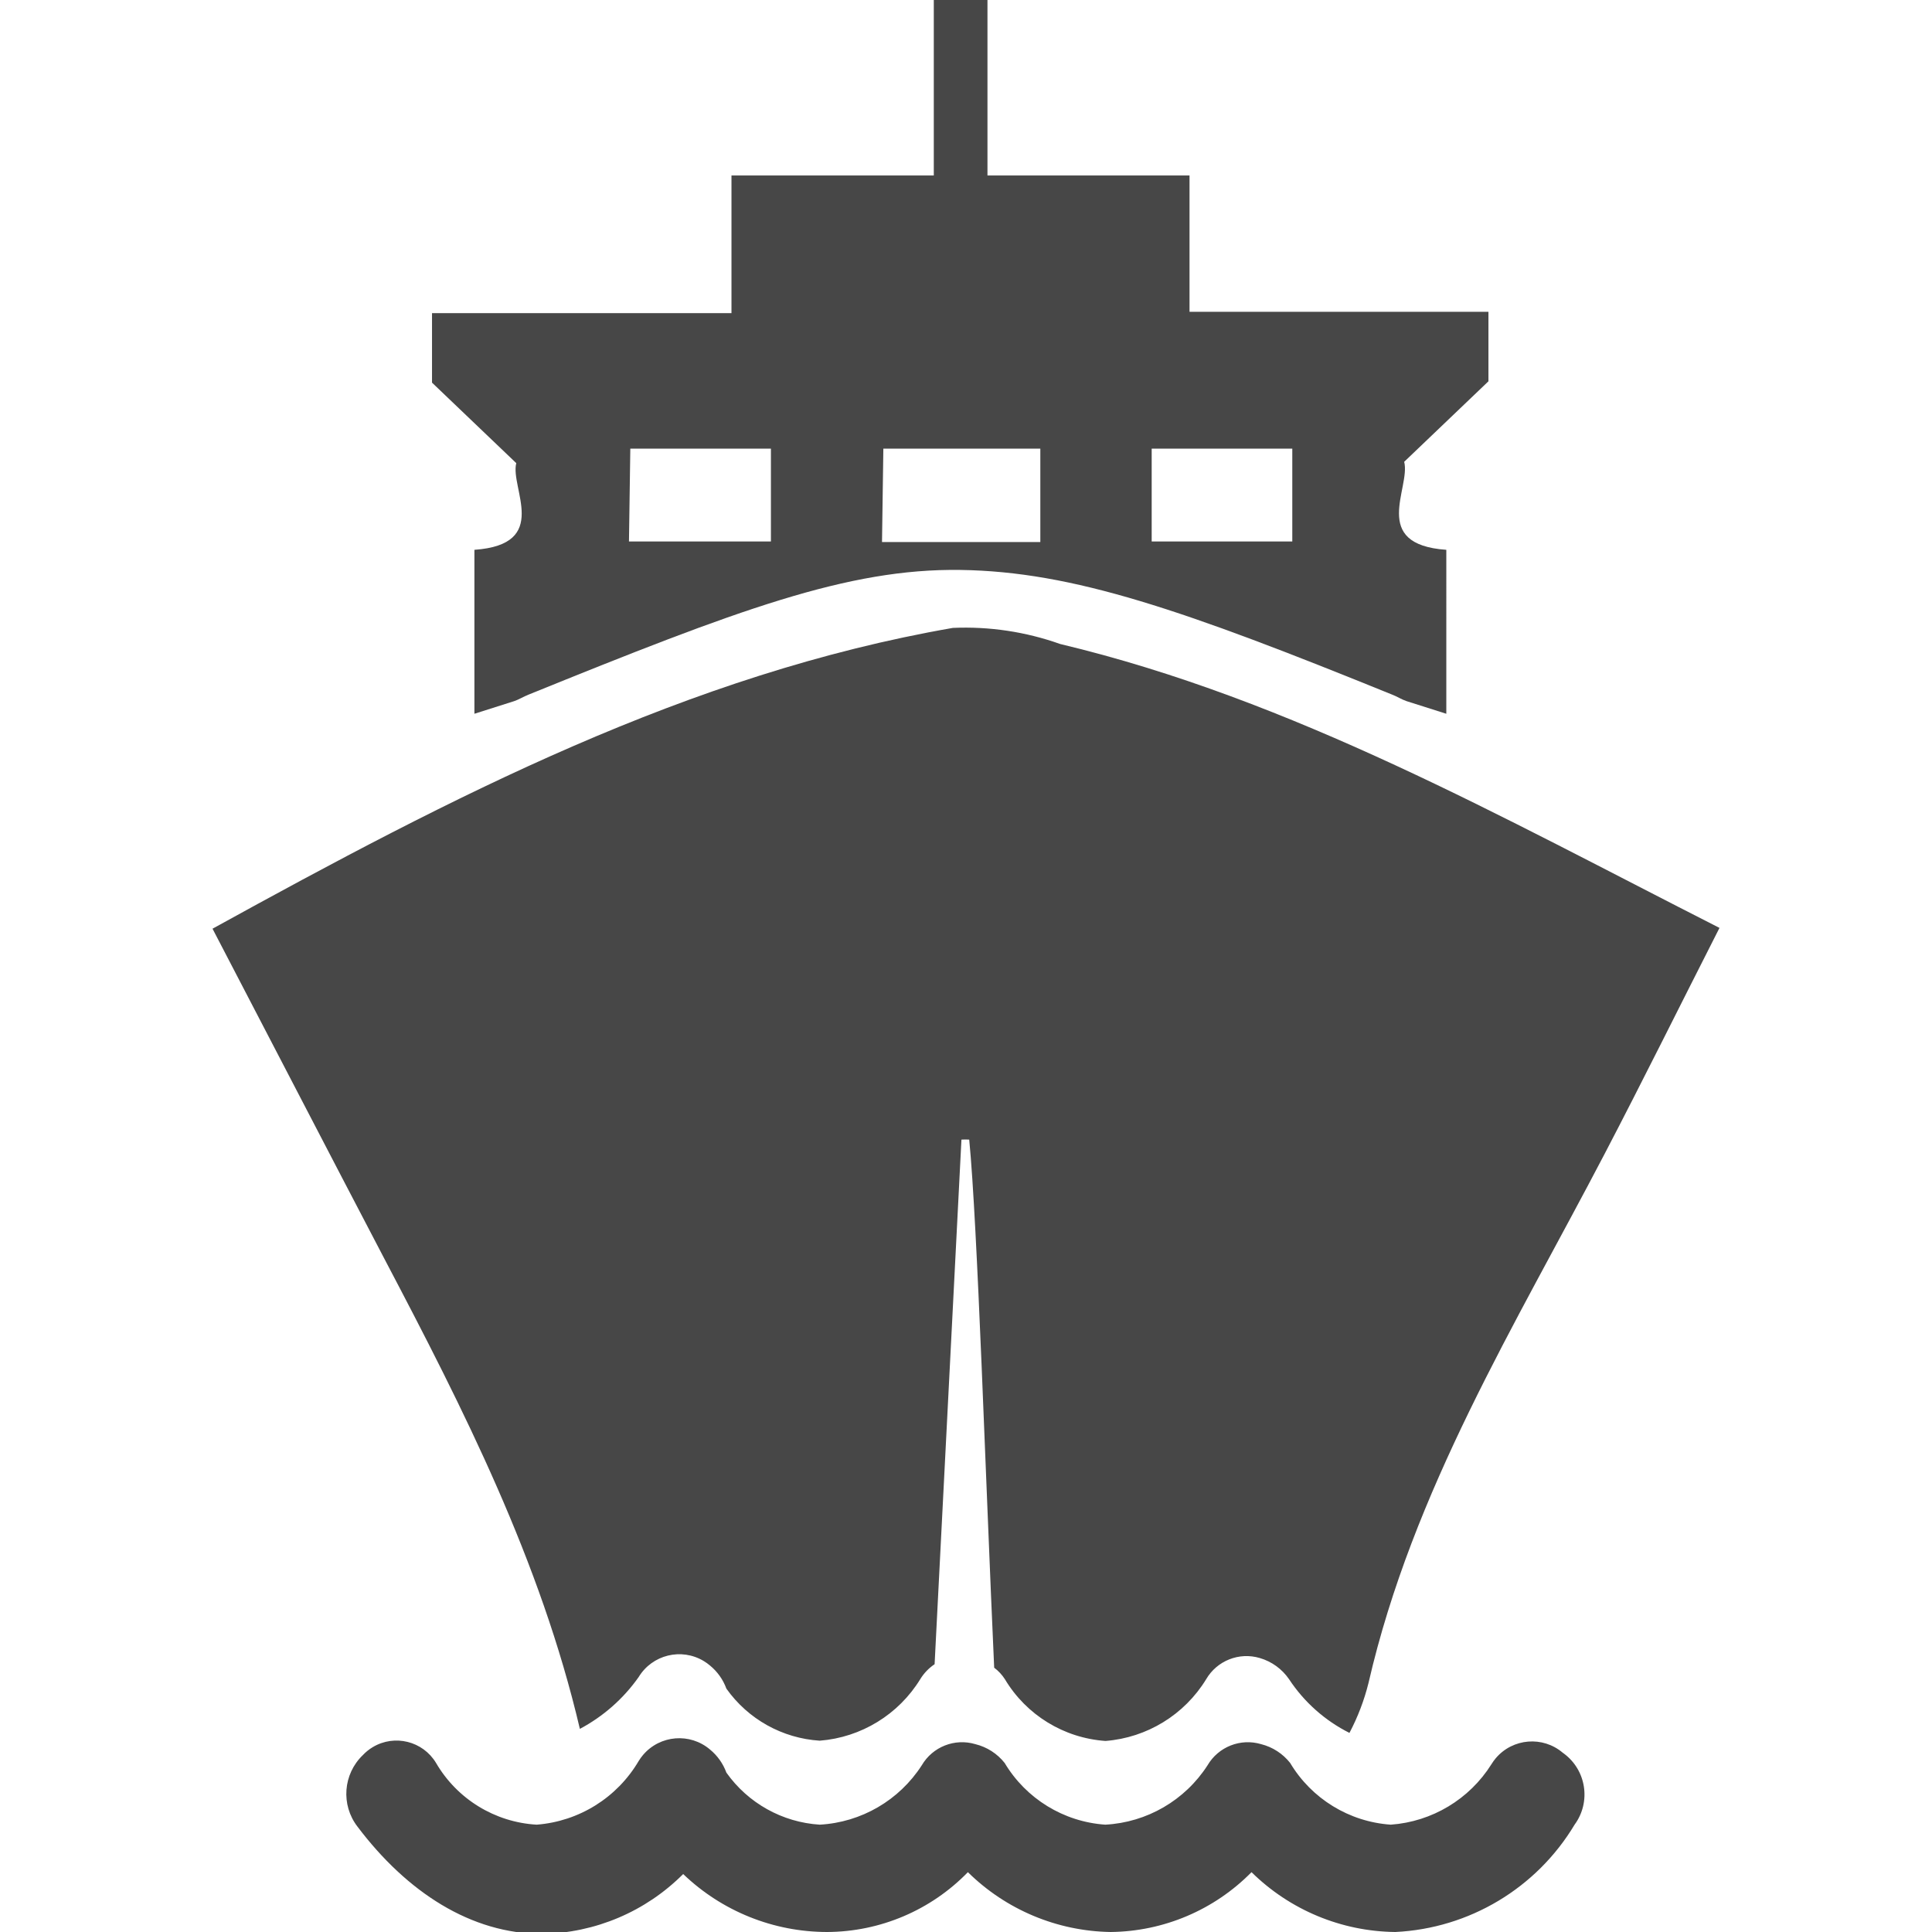 <?xml version="1.0" encoding="utf-8"?>
<!-- Generator: Adobe Illustrator 16.0.0, SVG Export Plug-In . SVG Version: 6.00 Build 0)  -->
<!DOCTYPE svg PUBLIC "-//W3C//DTD SVG 1.1//EN" "http://www.w3.org/Graphics/SVG/1.1/DTD/svg11.dtd">
<svg version="1.1" id="Layer_1" xmlns="http://www.w3.org/2000/svg" xmlns:xlink="http://www.w3.org/1999/xlink" x="0px" y="0px"
	 width="600px" height="600px" viewBox="0 0 600 600" enable-background="new 0 0 600 600" xml:space="preserve">
<g>
	<path fill="#474747" d="M147.333,170.75v50.917l12.333-3.917c1.5-0.5,2.917-1.417,4.417-2C229,189.417,263.25,176.5,298.25,177
		s69.333,12.417,134.167,38.75c1.5,0.583,2.916,1.5,4.416,2l12.334,3.917V170.75c-23.834-1.667-11-19.25-13.084-27.333l26.167-25
		c0-5.667,0-12.667,0-21.583h-92.833V54.5h-62.75V0H290v54.5h-62.833v42.75h-93v21.583l26.167,25
		C158.333,151.5,171.167,169.083,147.333,170.75z M357.667,139.333h43.666v28.833h-43.666V139.333z M274.333,139.333h48.75v29
		h-49.167L274.333,139.333z M195.75,139.333h43.667v28.833h-44.083L195.75,139.333z"/>
	<path fill="#474747" d="M329.25,200c-10.686-3.799-22.004-5.497-33.333-5c-82,14.25-155.333,52.333-229.917,93.417
		c18.333,35.167,35.833,69,53.5,102.75c24.5,46.584,48.333,93.501,60.583,145.751c7.26-3.856,13.512-9.365,18.25-16.084
		c4.226-6.964,13.297-9.184,20.262-4.958c0.67,0.407,1.308,0.867,1.905,1.375c2.305,1.892,4.061,4.366,5.083,7.167
		c6.727,9.494,17.387,15.437,29,16.166c12.886-1.012,24.506-8.139,31.25-19.166c1.127-1.826,2.633-3.39,4.417-4.584l8.333-162.917
		c0.805-0.05,1.612-0.05,2.417,0c2.584,26.5,5.083,105.584,7.75,164.001c1.317,0.983,2.447,2.198,3.333,3.583
		c6.652,11.118,18.324,18.277,31.25,19.167c12.887-1.013,24.507-8.14,31.25-19.167c3.373-5.775,10.258-8.495,16.667-6.583
		c3.697,1.079,6.907,3.405,9.083,6.583c4.681,7.104,11.146,12.852,18.75,16.667c2.59-4.91,4.576-10.114,5.917-15.5
		c13.75-59.75,45.583-111.167,73.333-164.333C510.25,335.5,521.667,312.416,534,288.167C466.25,253.75,401.5,217.25,329.25,200z"/>
	<path fill="#474747" d="M485.333,544.333c-6.205-5.277-15.514-4.526-20.792,1.679c-0.508,0.598-0.968,1.234-1.374,1.905
		c-6.839,10.868-18.443,17.83-31.25,18.75c-12.926-0.89-24.599-8.049-31.25-19.167c-2.275-2.883-5.439-4.934-9-5.833
		c-6.409-1.912-13.295,0.808-16.667,6.583c-7.016,10.878-18.824,17.728-31.75,18.417c-12.926-0.89-24.598-8.049-31.25-19.167
		c-2.297-2.898-5.492-4.95-9.084-5.833c-6.408-1.912-13.293,0.808-16.666,6.583c-6.998,10.854-18.771,17.702-31.667,18.417
		c-11.613-0.729-22.273-6.673-29-16.167c-1.023-2.801-2.778-5.275-5.083-7.167c-6.205-5.277-15.514-4.526-20.792,1.679
		c-0.508,0.598-0.968,1.234-1.375,1.905c-6.692,11.364-18.517,18.739-31.667,19.75c-12.971-0.746-24.705-7.943-31.25-19.167
		c-4.076-6.786-12.881-8.983-19.667-4.907c-1.138,0.684-2.175,1.521-3.083,2.49c-6.121,5.886-6.839,15.433-1.667,22.167
		c15.333,20.333,35.25,33.333,57.417,33.333c16.445-0.271,32.138-6.937,43.75-18.583c12.012,11.534,28.014,17.983,44.667,18
		c16.49-0.053,32.263-6.752,43.75-18.583c11.835,11.668,27.714,18.324,44.333,18.583c16.467-0.164,32.198-6.846,43.75-18.583
		c11.919,11.747,27.932,18.409,44.666,18.583c22.962-1.105,43.852-13.614,55.667-33.333c5.177-7.048,3.659-16.958-3.389-22.134
		C485.52,544.465,485.427,544.398,485.333,544.333z"/>
</g>
</svg>
